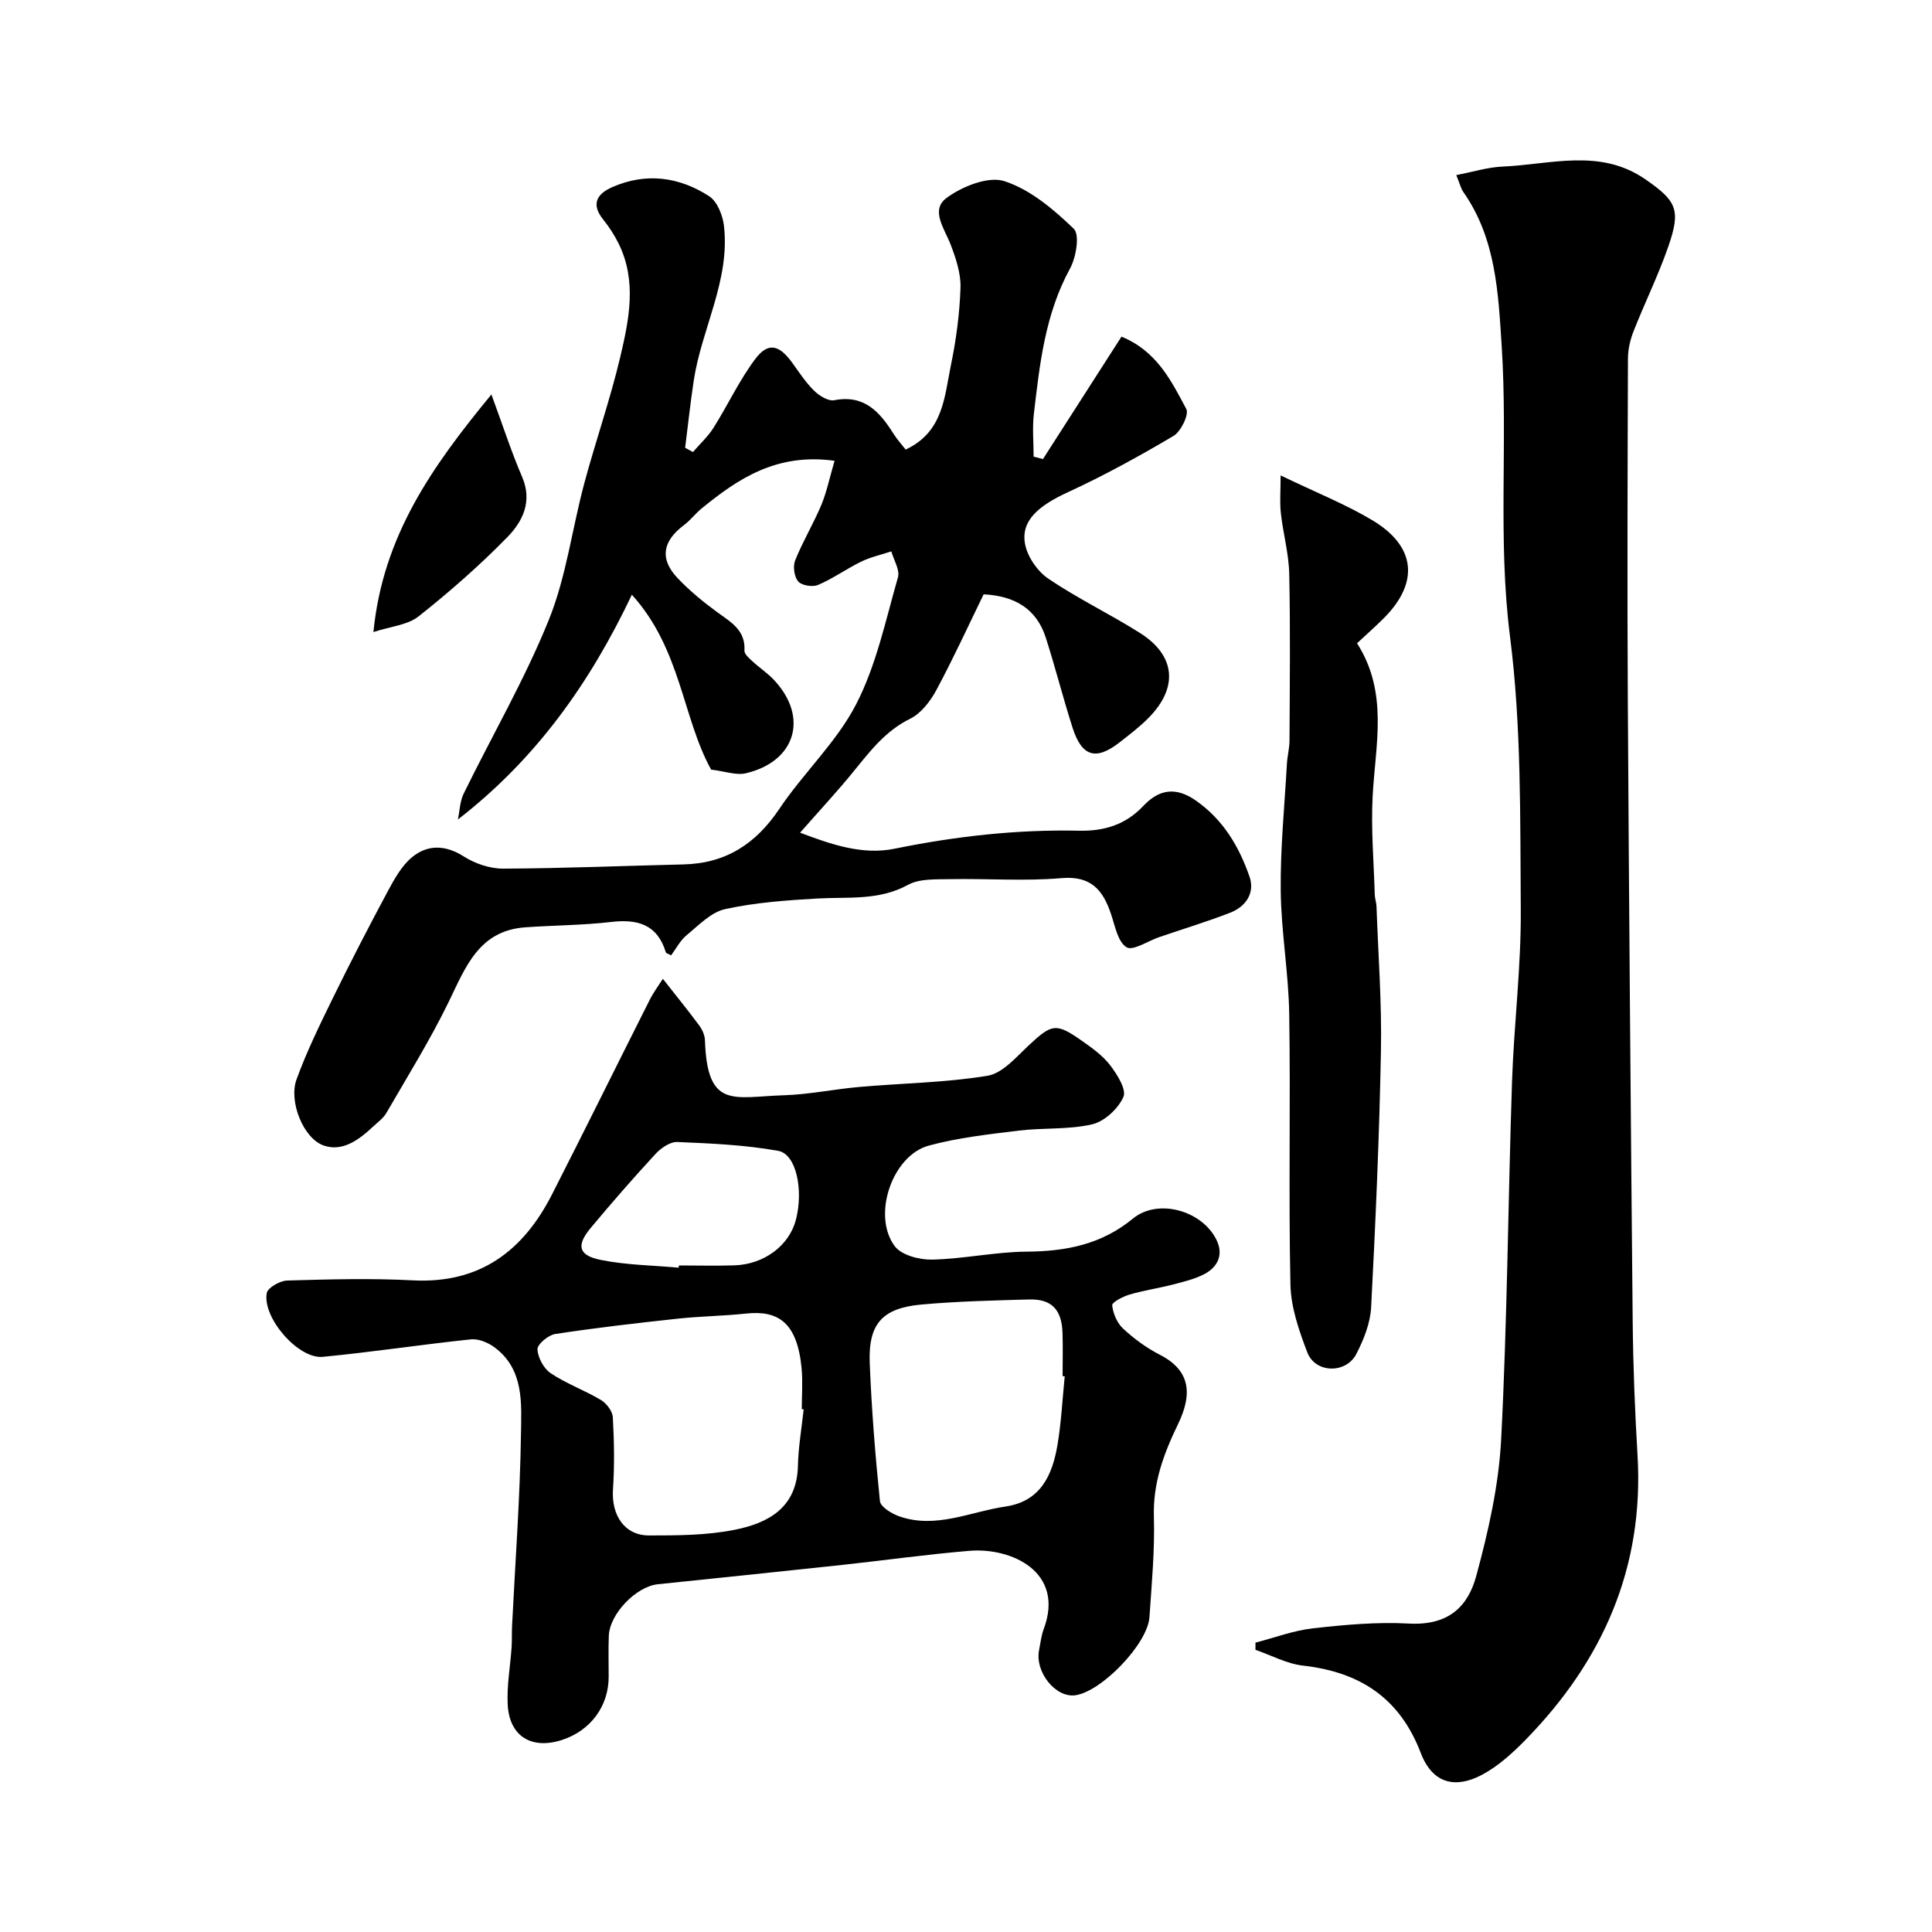 <svg enable-background="new 0 0 400 400" viewBox="0 0 400 400" xmlns="http://www.w3.org/2000/svg"><g fill="#000001"><path d="m172.79 95.4c-11.99-1.65-19.94 3.68-27.54 9.88-1.28 1.05-2.3 2.43-3.62 3.42-4.46 3.33-5.1 7.01-1.36 10.97 2.48 2.62 5.32 4.95 8.23 7.08 2.82 2.07 5.88 3.7 5.63 7.96-.04.71.97 1.57 1.65 2.2 1.44 1.34 3.13 2.44 4.47 3.87 7.22 7.7 4.51 16.89-5.85 19.32-1.97.46-4.26-.41-7.17-.76-5.95-10.76-6.22-24.97-16.41-36.21-8.65 18.22-19.78 33.97-36.02 46.54.38-1.8.42-3.76 1.2-5.36 5.88-12 12.64-23.63 17.63-35.98 3.61-8.94 4.81-18.83 7.33-28.23 2.34-8.73 5.35-17.3 7.43-26.08 1.84-7.79 3.53-15.82-.32-23.61-.86-1.74-1.94-3.41-3.16-4.93-2.6-3.21-1.35-5.33 1.86-6.74 7-3.07 13.85-2.13 20.06 1.89 1.68 1.09 2.81 3.97 3.06 6.15 1.29 11.29-4.63 21.25-6.26 32.03-.7 4.62-1.19 9.27-1.78 13.9.54.29 1.08.59 1.62.88 1.44-1.68 3.12-3.21 4.28-5.06 2.95-4.68 5.3-9.78 8.6-14.18 2.67-3.57 4.97-3 7.69.78 1.44 1.99 2.8 4.09 4.54 5.79 1.06 1.03 2.91 2.18 4.15 1.94 6.2-1.2 9.39 2.4 12.24 6.91.76 1.2 1.72 2.27 2.53 3.31 7.81-3.64 8.03-10.93 9.37-17.44 1.09-5.26 1.81-10.67 1.99-16.03.1-2.96-.94-6.08-2.02-8.92-1.25-3.29-4.28-7.18-.89-9.69 3.24-2.4 8.65-4.58 12.01-3.49 5.34 1.73 10.18 5.83 14.35 9.85 1.28 1.23.49 5.93-.78 8.25-5.16 9.45-6.28 19.78-7.48 30.11-.34 2.9-.05 5.88-.05 8.82.64.17 1.29.34 1.93.51 5.4-8.42 10.8-16.83 16.26-25.35 7.29 2.97 10.32 9.15 13.42 14.98.6 1.13-1.11 4.66-2.64 5.57-7.11 4.21-14.39 8.21-21.9 11.67-6.12 2.82-9.72 5.9-8.85 10.68.48 2.66 2.58 5.69 4.84 7.22 6.06 4.1 12.73 7.3 18.93 11.21 7.42 4.68 8.02 11.31 1.8 17.61-1.84 1.86-3.95 3.46-6.02 5.08-4.87 3.79-7.78 2.95-9.7-3.03-1.98-6.18-3.57-12.49-5.55-18.67-1.93-6.02-6.48-8.65-12.87-8.97-3.19 6.54-6.27 13.28-9.77 19.79-1.25 2.33-3.17 4.85-5.43 5.96-5.07 2.49-8.24 6.63-11.62 10.79-3.42 4.22-7.13 8.19-11.18 12.81 6.51 2.46 12.94 4.67 19.55 3.32 12.64-2.58 25.33-4.01 38.2-3.73 5.19.11 9.62-1.21 13.31-5.13 3.16-3.35 6.62-4.1 10.9-1.1 5.68 3.98 8.91 9.51 11.08 15.71 1.18 3.37-.72 6.22-3.98 7.49-4.83 1.88-9.8 3.38-14.71 5.06-2.32.79-5.44 2.91-6.76 2.1-1.8-1.1-2.38-4.39-3.2-6.83-1.67-5-4.12-8.02-10.29-7.48-7.64.66-15.39.06-23.09.21-2.93.06-6.28-.13-8.67 1.18-6.07 3.32-12.47 2.46-18.84 2.83s-12.81.83-19.01 2.19c-2.93.64-5.49 3.35-7.98 5.4-1.34 1.1-2.19 2.8-3.22 4.18-.6-.34-1.03-.43-1.09-.64-1.75-5.75-5.81-6.92-11.3-6.28-5.89.69-11.86.69-17.79 1.11-9.58.68-12.34 8.17-15.83 15.37-3.84 7.91-8.51 15.41-12.92 23.04-.65 1.12-1.81 1.95-2.78 2.86-2.89 2.7-6.3 5.28-10.23 3.9-4.22-1.49-7.26-9.14-5.61-13.67 2.1-5.76 4.81-11.31 7.51-16.82 3.64-7.43 7.44-14.79 11.35-22.08 1.38-2.57 2.9-5.34 5.08-7.13 3.22-2.64 6.88-2.56 10.71-.13 2.33 1.48 5.4 2.52 8.13 2.51 12.43-.05 24.86-.58 37.3-.87 8.75-.2 14.99-4.21 19.86-11.47 5-7.46 11.87-13.83 15.93-21.7 4.18-8.1 6.1-17.39 8.65-26.26.44-1.54-.87-3.58-1.37-5.38-2.09.69-4.28 1.17-6.24 2.12-3.04 1.48-5.82 3.5-8.92 4.82-1.13.48-3.38.14-4.11-.71-.84-.96-1.14-3.13-.64-4.37 1.58-3.94 3.8-7.61 5.44-11.53 1.12-2.72 1.72-5.71 2.72-9.09z"/><path d="m137.24 202.66c2.58 3.29 5.12 6.4 7.51 9.63.64.86 1.16 2.02 1.2 3.07.48 14.4 5.9 11.73 16.37 11.4 5.22-.16 10.4-1.27 15.62-1.72 8.84-.78 17.77-.88 26.5-2.31 3.11-.51 5.93-3.84 8.52-6.27 4.79-4.47 5.65-4.75 10.92-1.05 2.14 1.5 4.39 3.08 5.95 5.12 1.46 1.9 3.44 5.06 2.76 6.58-1.09 2.44-3.92 5.08-6.48 5.67-4.9 1.14-10.14.68-15.19 1.3-6.24.77-12.57 1.46-18.61 3.1-7.58 2.05-11.82 14.44-7.07 20.82 1.39 1.87 5.12 2.85 7.75 2.79 6.54-.15 13.05-1.6 19.58-1.65 8.14-.06 15.47-1.48 21.98-6.84 5.21-4.29 14.48-1.66 17.39 4.57 1.38 2.97.14 5.49-2.6 6.92-1.99 1.04-4.26 1.58-6.46 2.15-2.99.77-6.07 1.22-9.03 2.09-1.37.4-3.64 1.59-3.58 2.23.17 1.69 1.03 3.68 2.27 4.83 2.26 2.09 4.84 3.99 7.58 5.39 6.48 3.31 6.73 8.27 3.77 14.39-2.98 6.16-5.2 12.15-4.99 19.16.2 6.92-.45 13.87-.92 20.79-.37 5.51-9.85 15.35-15.3 16.16-4.12.61-8.48-4.82-7.54-9.4.29-1.43.44-2.92.94-4.27 4.47-11.91-6.73-16.94-15.34-16.23-8.81.73-17.59 1.97-26.38 2.92-12.72 1.37-25.44 2.68-38.16 4-4.48.46-9.96 6.11-10.15 10.66-.12 2.83-.02 5.66-.03 8.5 0 6.08-3.75 11.16-9.67 13.08-6.32 2.05-10.92-.77-11.24-7.38-.19-3.91.54-7.86.81-11.8.1-1.49.02-3 .1-4.49.65-13.2 1.65-26.39 1.84-39.59.09-6.38.7-13.46-5.5-18.05-1.33-.98-3.3-1.79-4.87-1.63-10.24 1.07-20.43 2.64-30.68 3.62-5.06.48-12.52-8.11-11.58-13.21.21-1.12 2.73-2.54 4.21-2.59 8.66-.25 17.34-.49 25.98-.04 13.94.74 22.92-6.09 28.9-17.85 6.81-13.36 13.44-26.82 20.19-40.21.79-1.58 1.88-3.03 2.73-4.36zm29.15 89.13c-.13-.01-.26-.02-.39-.04 0-2.83.23-5.68-.04-8.48-.91-9.48-4.85-12.03-11.51-11.31-4.74.51-9.53.55-14.27 1.07-8.42.91-16.85 1.88-25.22 3.16-1.44.22-3.72 2.12-3.68 3.16.07 1.73 1.3 4.01 2.76 4.98 3.24 2.16 7.01 3.51 10.37 5.52 1.16.69 2.4 2.32 2.47 3.59.28 4.97.36 9.99.03 14.96-.35 5.31 2.4 9.5 7.46 9.5 5.92 0 11.96-.02 17.72-1.17 6.95-1.38 12.91-4.56 13.11-13.22.09-3.91.77-7.81 1.19-11.72zm54.05-6.84c-.15-.01-.29-.03-.44-.04 0-3 .08-6-.02-8.99-.17-4.82-2.28-7.01-6.94-6.88-7.43.21-14.88.38-22.27 1.05-8.13.74-11.02 4.01-10.7 12.13.38 9.54 1.14 19.06 2.11 28.56.12 1.19 2.4 2.59 3.94 3.14 7.6 2.69 14.74-.93 22.06-2.01 7.27-1.07 9.71-6.51 10.76-12.76.79-4.68 1.02-9.46 1.5-14.2zm-79.93-22.49c.01-.15.03-.31.04-.46 3.82 0 7.64.1 11.46-.02 6.22-.19 11.42-4.13 12.79-9.5 1.57-6.15.06-13.54-3.68-14.21-6.86-1.23-13.91-1.54-20.9-1.83-1.49-.06-3.39 1.26-4.52 2.49-4.61 4.99-9.08 10.12-13.43 15.34-2.99 3.59-2.52 5.65 2.1 6.58 5.27 1.07 10.75 1.12 16.14 1.61z"/><path d="m259.93 340.09c3.98-1.03 7.91-2.52 11.95-2.97 6.55-.73 13.21-1.34 19.77-.98 8.47.47 12.33-3.74 13.99-9.85 2.51-9.24 4.67-18.8 5.16-28.32 1.27-24.66 1.43-49.38 2.25-74.07.4-11.87 1.9-23.74 1.81-35.59-.14-18.87.15-37.9-2.23-56.54-2.56-20.1-.43-40.1-1.72-60.09-.71-11.03-1.18-22.29-7.93-31.91-.53-.76-.74-1.74-1.47-3.52 3.46-.66 6.5-1.63 9.57-1.76 9.96-.43 20.2-3.86 29.58 2.64 6.47 4.48 7.38 6.28 4.77 13.84-2.07 5.98-4.89 11.7-7.21 17.59-.7 1.78-1.17 3.78-1.17 5.68-.08 23.49-.16 46.98-.03 70.47.25 42.92.6 85.84 1.01 128.75.09 9.27.45 18.54 1 27.79 1.39 23.26-7.17 42.57-23.15 58.93-2.72 2.78-5.74 5.54-9.14 7.32-5.19 2.72-10.06 2.04-12.59-4.58-4.36-11.39-12.62-16.75-24.37-18.07-3.36-.38-6.57-2.14-9.85-3.27 0-.48 0-.99 0-1.49z"/><path d="m265.14 98.43c7.45 3.6 13.53 6 19.05 9.32 9.01 5.41 9.66 12.93 2.26 20.29-1.77 1.76-3.64 3.41-5.49 5.14 6.56 10.25 3.79 21.02 3.23 31.69-.35 6.76.24 13.58.44 20.37.02.81.33 1.61.36 2.42.35 9.96 1.11 19.93.92 29.88-.33 17.71-1.11 35.41-2.03 53.1-.17 3.28-1.52 6.69-3.06 9.67-2.14 4.17-8.5 4.02-10.15-.3-1.72-4.49-3.4-9.33-3.5-14.05-.4-18.66.04-37.33-.25-55.99-.13-8.54-1.67-17.05-1.76-25.59-.09-8.73.79-17.48 1.28-26.22.09-1.63.54-3.26.54-4.88.05-11.5.19-23-.06-34.49-.09-4.19-1.27-8.34-1.73-12.53-.26-2.31-.05-4.68-.05-7.83z"/><path d="m77.31 130.86c1.97-19.9 12.11-34.22 24.43-49.19 2.43 6.6 4.15 11.94 6.36 17.07 2.19 5.09.09 9.25-3.05 12.46-5.73 5.86-11.95 11.32-18.38 16.41-2.29 1.81-5.81 2.08-9.36 3.25z"/></g></svg>